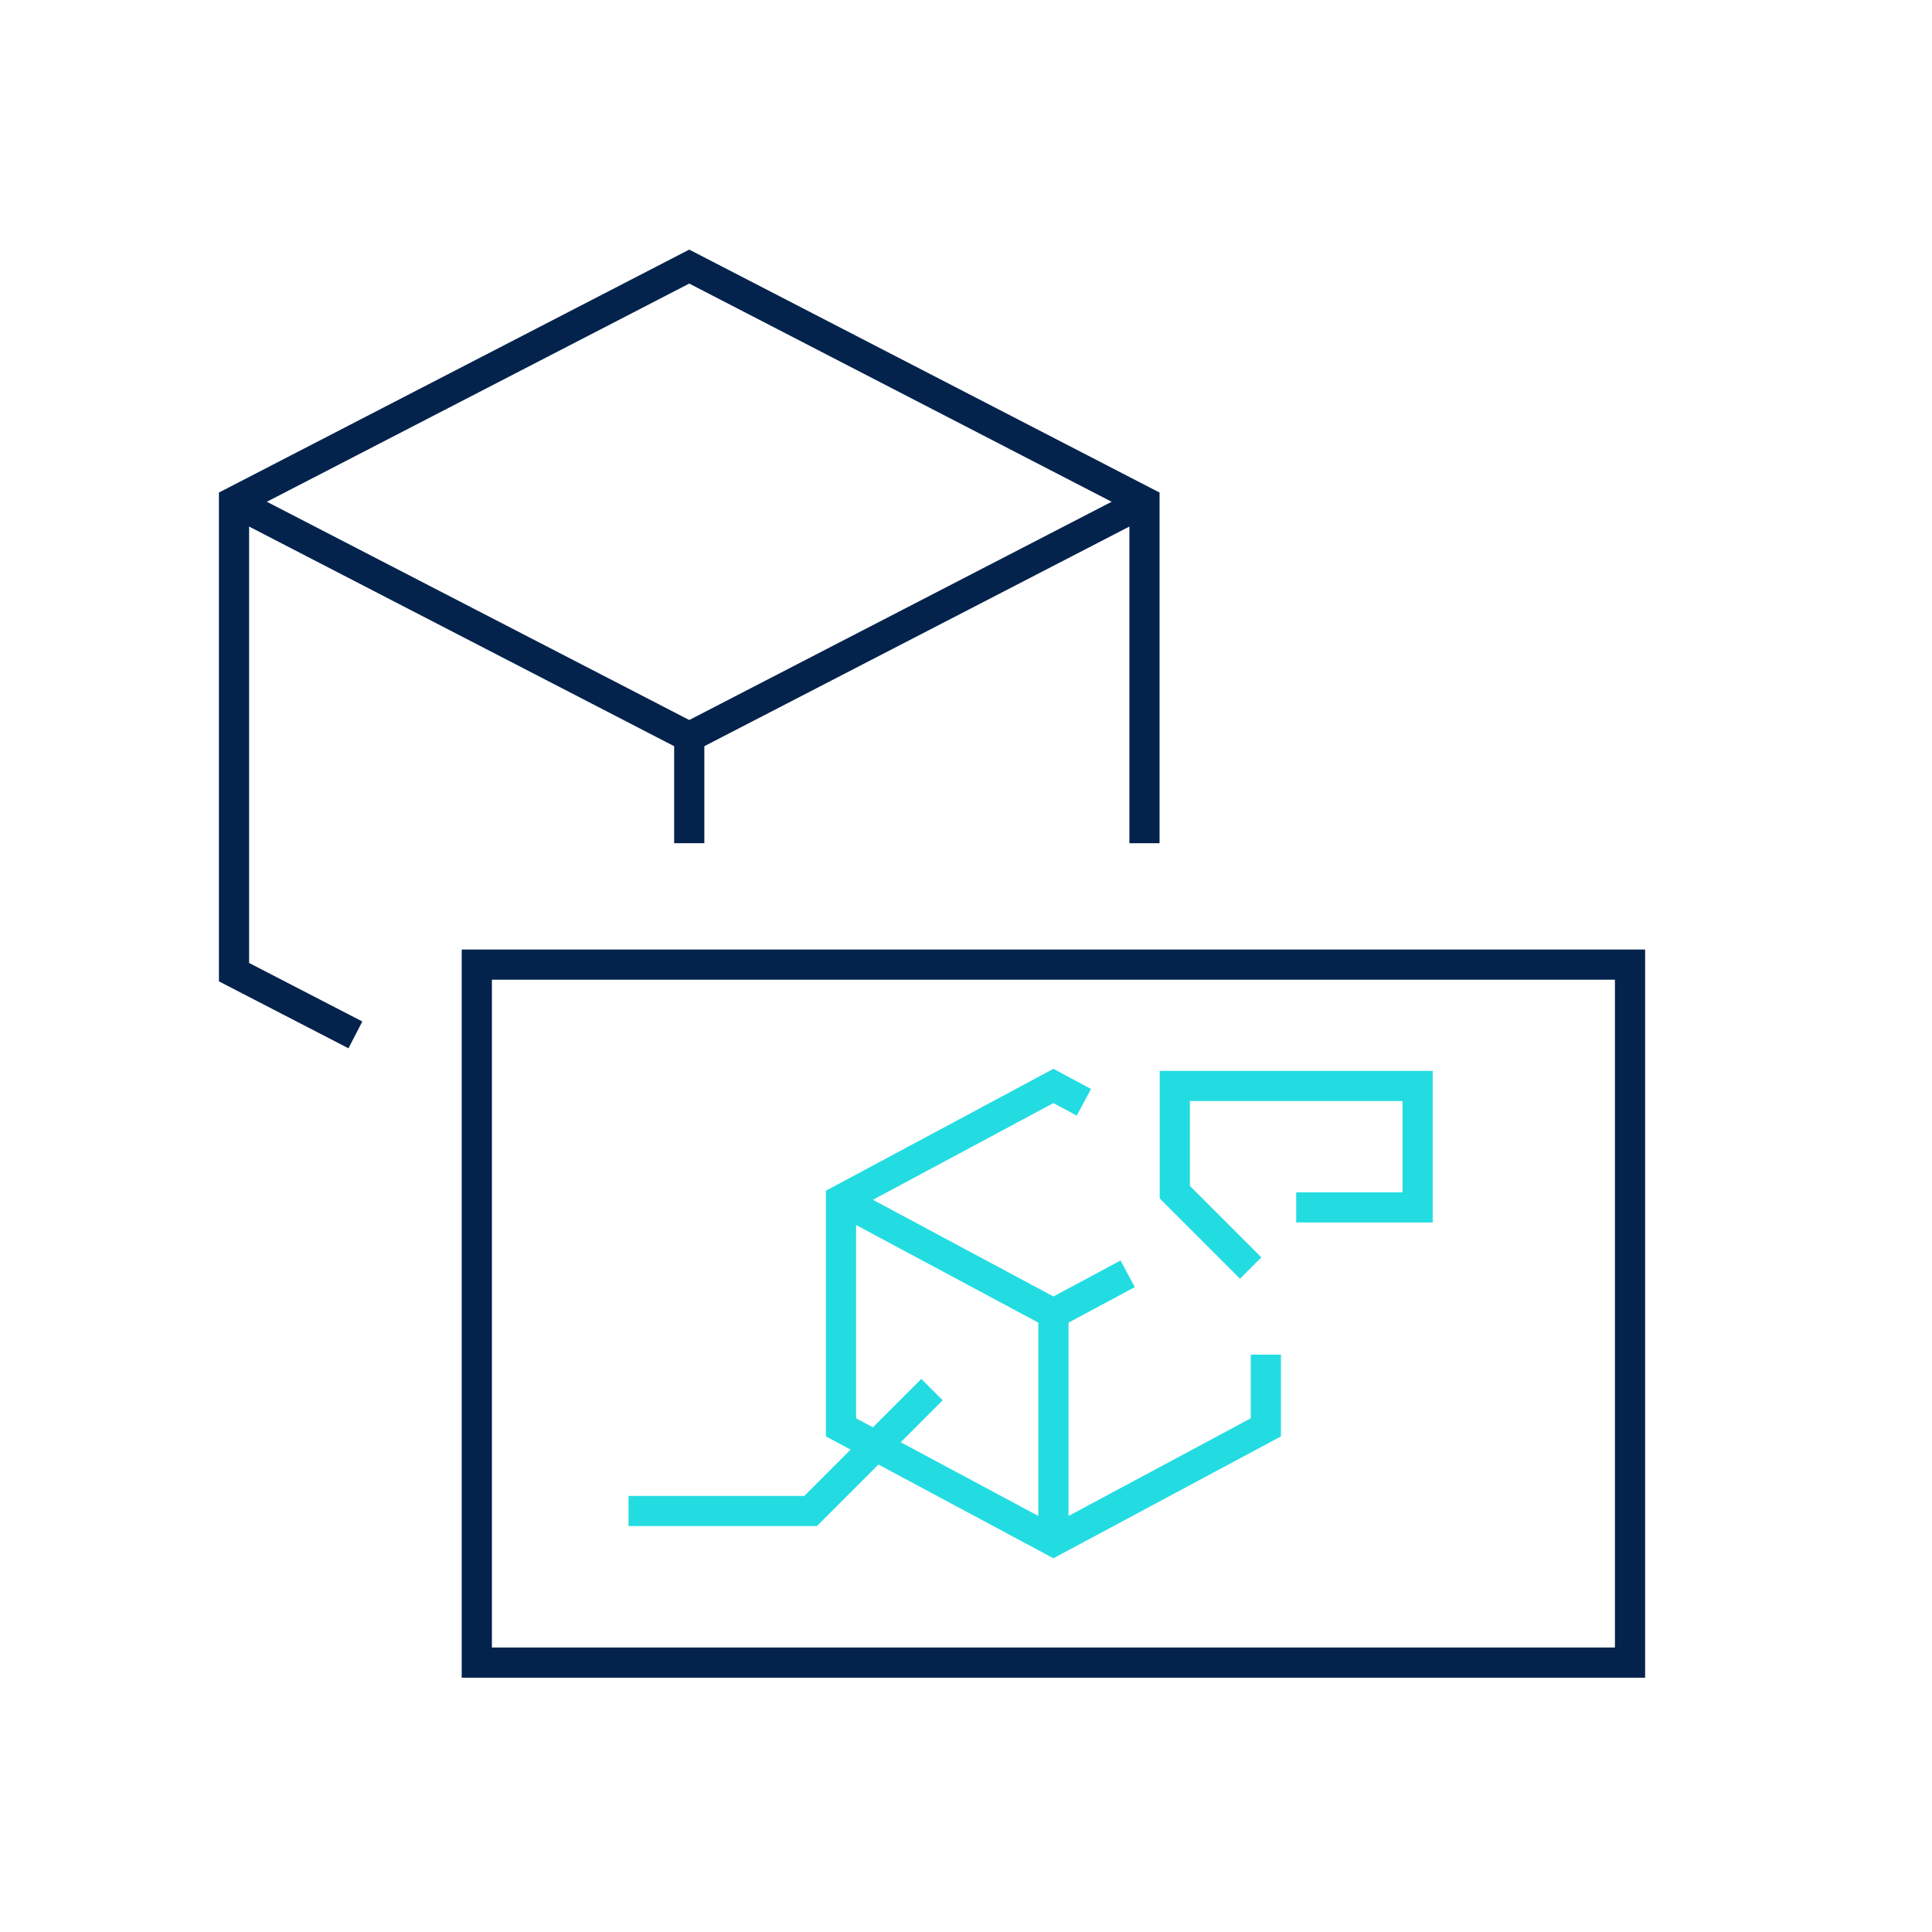 <svg xmlns="http://www.w3.org/2000/svg" xmlns:xlink="http://www.w3.org/1999/xlink" width="64" height="64" viewBox="0 0 64 64">
  <defs>
    <clipPath id="clip-path">
      <rect id="Rectangle_156517" data-name="Rectangle 156517" width="47.749" height="47.844" fill="none"/>
    </clipPath>
  </defs>
  <g id="icon_T51_Alliances_2" transform="translate(-637.344 -1293)">
    <rect id="Rectangle_156515" data-name="Rectangle 156515" width="64" height="64" transform="translate(637.344 1293)" fill="#fff"/>
    <g id="Group_39187" data-name="Group 39187" transform="translate(644.344 1300.984)">
      <g id="Group_39184" data-name="Group 39184" transform="translate(0 0)">
        <g id="Group_39183" data-name="Group 39183" clip-path="url(#clip-path)">
          <path id="Path_67332" data-name="Path 67332" d="M4.521,26.014.5,23.936V8.353L15.58.563l15.08,7.79V19.665" transform="translate(0.252 0.284)" fill="none" stroke="#04234c" stroke-width="1"/>
          <path id="Path_67333" data-name="Path 67333" d="M30.66,5.743,15.58,13.535.5,5.743" transform="translate(0.252 2.895)" fill="none" stroke="#04234c" stroke-width="1"/>
        </g>
      </g>
      <line id="Line_1244" data-name="Line 1244" y2="3.68" transform="translate(15.832 16.268)" fill="none" stroke="#04234c" stroke-width="1"/>
      <path id="Path_67334" data-name="Path 67334" d="M27.943,27.511v2.409l-7.037,3.77-7.037-3.77V22.381l7.037-3.77,1.009.541" transform="translate(6.99 9.379)" fill="none" stroke="#23dce1" stroke-width="1"/>
      <path id="Path_67335" data-name="Path 67335" d="M23.367,23.57l-2.46,1.317-7.037-3.769" transform="translate(6.989 10.643)" fill="none" stroke="#23dce1" stroke-width="1"/>
      <line id="Line_1245" data-name="Line 1245" y2="7.618" transform="translate(27.896 35.452)" fill="none" stroke="#23dce1" stroke-width="1"/>
      <g id="Group_39186" data-name="Group 39186" transform="translate(0 0)">
        <g id="Group_39185" data-name="Group 39185" clip-path="url(#clip-path)">
          <rect id="Rectangle_156518" data-name="Rectangle 156518" width="38.202" height="23.122" transform="translate(8.795 23.97)" fill="none" stroke="#04234c" stroke-width="1"/>
        </g>
      </g>
      <path id="Path_67336" data-name="Path 67336" d="M19.243,25.3l-4.022,4.022H9.19" transform="translate(4.631 12.748)" fill="none" stroke="#23dce1" stroke-width="1"/>
      <path id="Path_67337" data-name="Path 67337" d="M25.243,22.632h4.022V18.611H21.222V22.13l2.513,2.513" transform="translate(10.695 9.379)" fill="none" stroke="#23dce1" stroke-width="1"/>
    </g>
  </g>
</svg>
